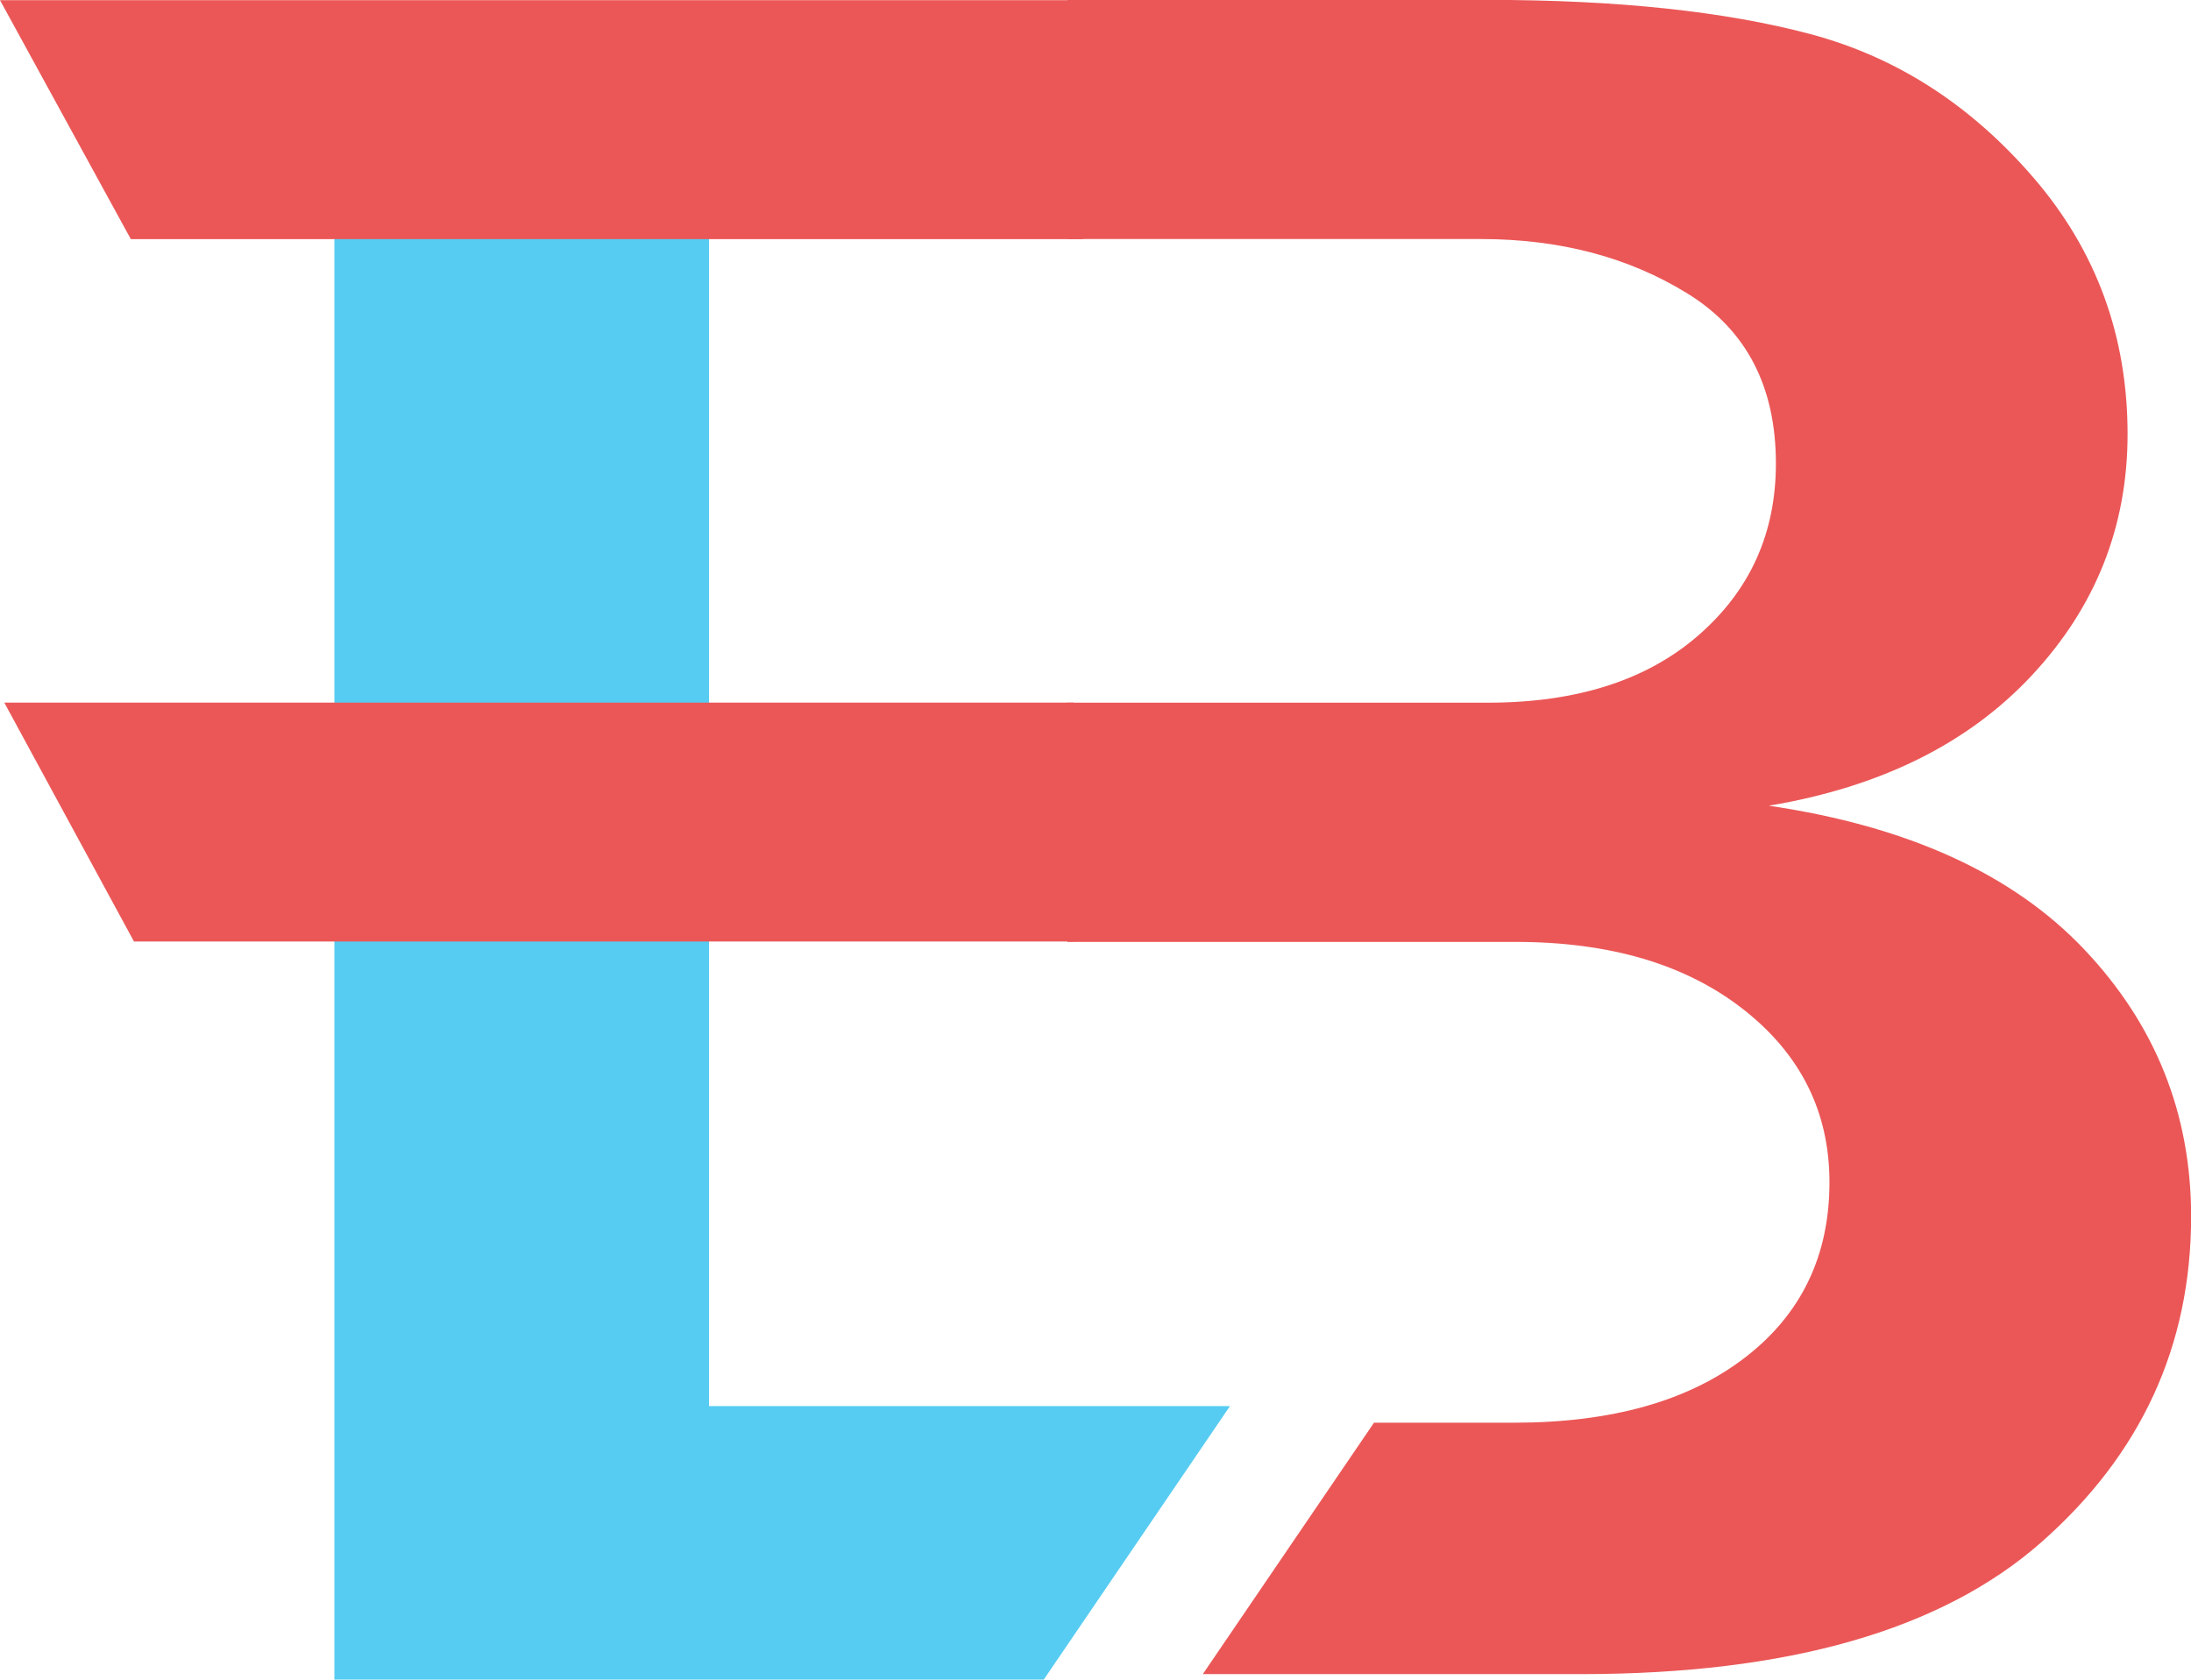 <svg id="Lager_1" data-name="Lager 1" xmlns="http://www.w3.org/2000/svg" viewBox="0 0 702 538.18"><defs><style>.cls-1{fill:#56ccf2;}.cls-2{fill:#eb5757;}</style></defs><title>Test1</title><polygon class="cls-1" points="394.08 450.54 227.17 450.54 227.17 1.77 107.14 1.77 107.14 538.17 334.42 538.17 394.08 450.54"/><path class="cls-2" d="M473.38,520.8h100.2q45.42,0,73,21.62t27.58,55.4q0,35.37-27.11,56.2t-73.92,20.83h-44.9l-54.85,80.56H594.44q99.63,0,147.6-42.25t48-104.33q0-49.51-34.29-85.67t-101-46q53.76-9,84.34-41.85t30.59-77.22q0-47.16-30.12-82.13t-71.37-46q-41.25-11-103.8-11H430v76.63H562.46q38,0,66.27,17.49T657,367.54q0,33.4-24.79,55t-67.43,21.61H430V520.8h38.69" transform="translate(-88 -219)"/><polygon class="cls-2" points="0 0.06 41.92 76.63 347 76.63 347 0.06 0 0.06"/><polygon class="cls-2" points="1.37 225.12 42.93 301.68 344 301.68 344 225.12 1.37 225.12"/></svg>